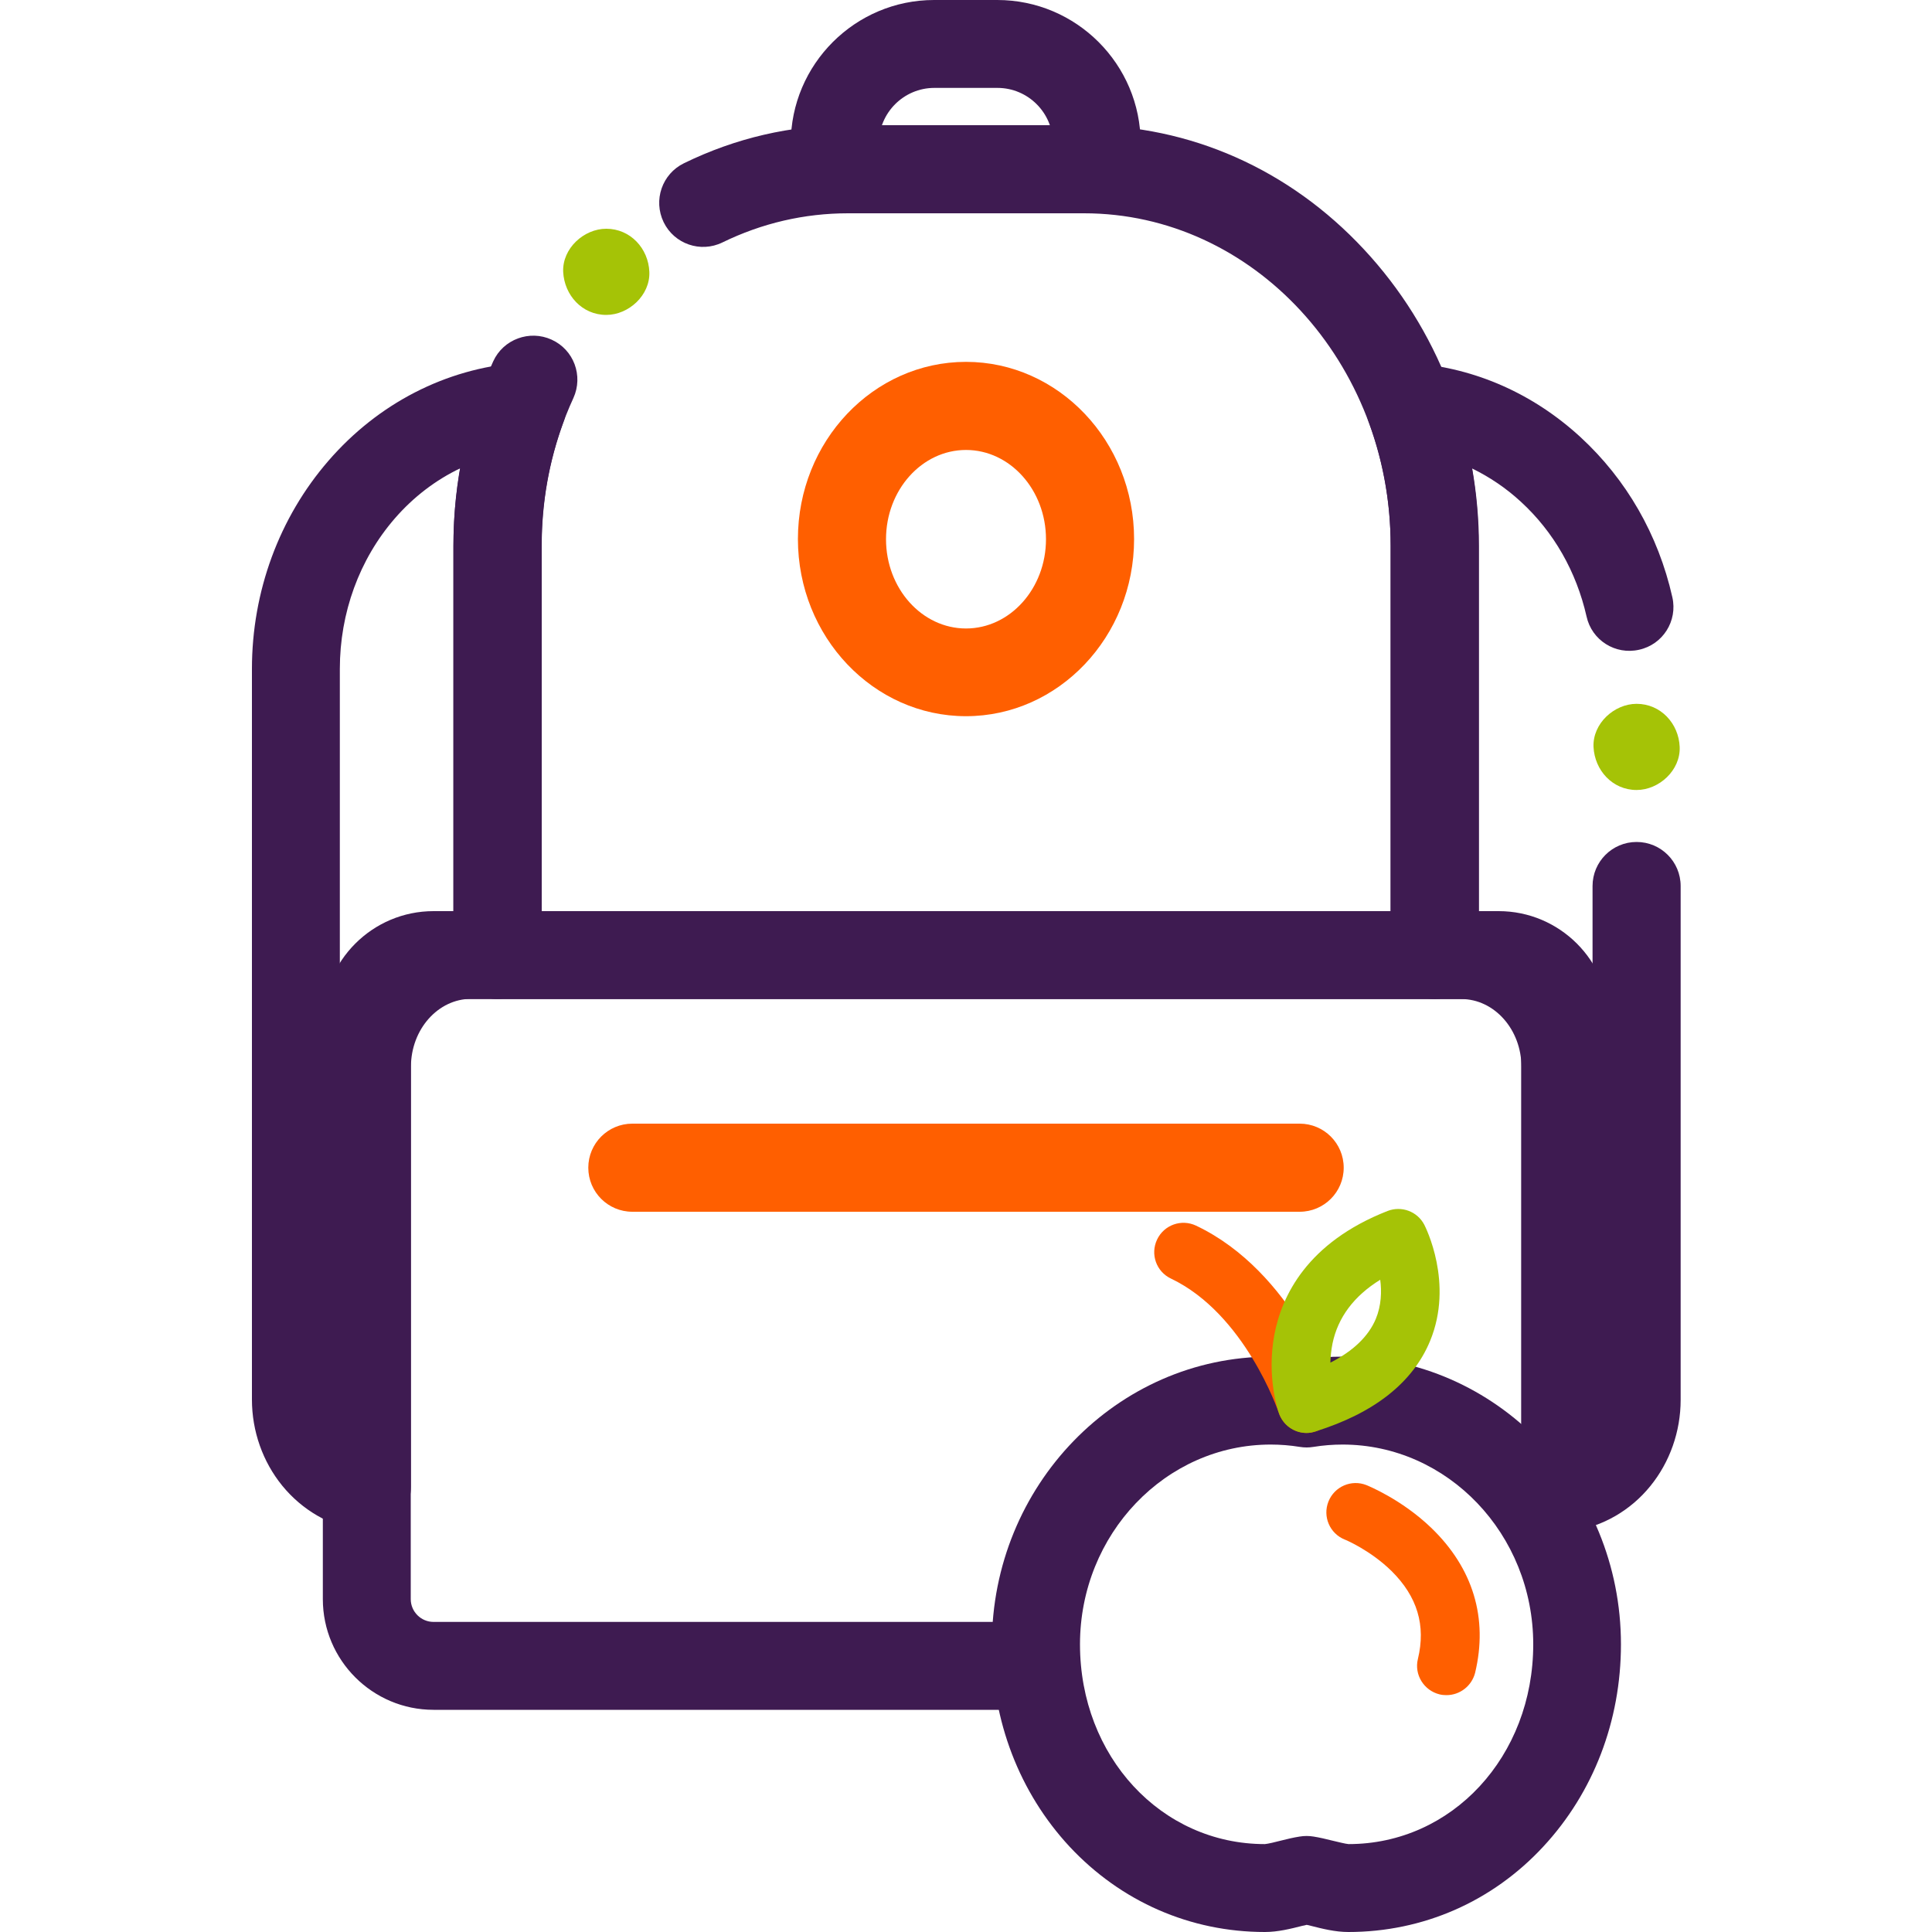 <?xml version="1.0" encoding="utf-8"?>
<!-- Generator: Adobe Illustrator 25.2.3, SVG Export Plug-In . SVG Version: 6.00 Build 0)  -->
<svg version="1.1" id="Layer_1" xmlns="http://www.w3.org/2000/svg" xmlns:xlink="http://www.w3.org/1999/xlink" x="0px" y="0px"
	 viewBox="0 0 1000 1000" style="enable-background:new 0 0 1000 1000;" xml:space="preserve">
<style type="text/css">
	.st0{fill:#3E1B51;}
	.st1{fill:#FF5F00;}
	.st2{fill:#A5C306;}
</style>
<g>
	<g>
		<g>
			<g>
				<path class="st0" d="M519.9,885C519.9,885,519.9,885,519.9,885l-295.5,0c-31.6,0-57.3-25.7-57.3-57.3V528.9
					c0-31.6,25.7-57.3,57.3-57.3h551.3c31.6,0,57.3,25.7,57.3,57.3v240.9c0,12.6-10.2,22.8-22.8,22.8c-12.6,0-22.8-10.2-22.8-22.8
					V528.9c0-6.5-5.3-11.8-11.8-11.8H224.4c-6.5,0-11.8,5.3-11.8,11.8v298.8c0,6.5,5.3,11.8,11.8,11.8l295.5,0
					c12.6,0,22.8,10.2,22.8,22.8C542.6,874.8,532.4,885,519.9,885z"/>
			</g>
		</g>
		<g>
			<g>
				<path class="st1" d="M672.7,627.2H327.3c-12.6,0-22.8-10.2-22.8-22.8c0-12.6,10.2-22.8,22.8-22.8h345.4
					c12.6,0,22.8,10.2,22.8,22.8C695.5,617,685.3,627.2,672.7,627.2z"/>
			</g>
		</g>
		<g>
			<g>
				<path class="st1" d="M500,370.7c-47.9,0-87-41.1-87-91.7c0-50.6,39-91.7,87-91.7c47.9,0,87,41.1,87,91.7
					C587,329.6,547.9,370.7,500,370.7z M500,232.9c-22.8,0-41.4,20.7-41.4,46.2c0,25.5,18.6,46.2,41.4,46.2
					c22.8,0,41.4-20.7,41.4-46.2C541.4,253.6,522.8,232.9,500,232.9z"/>
			</g>
		</g>
		<g>
			<g>
				<path class="st0" d="M567.8,97C555.2,97,545,86.8,545,74.2c0-15.8-12.9-28.7-28.7-28.7h-32.7c-15.8,0-28.7,12.9-28.7,28.7
					c0,12.6-10.2,22.8-22.8,22.8s-22.8-10.2-22.8-22.8c0-40.9,33.3-74.2,74.2-74.2h32.7c40.9,0,74.2,33.3,74.2,74.2
					C590.5,86.8,580.3,97,567.8,97z"/>
			</g>
		</g>
		<g>
			<g>
				<path class="st0" d="M189.8,792.6c-1.1,0-2.3-0.1-3.4-0.3c-15.7-2.4-30-10.7-40.3-23.3c-10.1-12.4-15.7-28.2-15.7-44.6V346.2
					c0-40,14.1-78.3,39.6-107.7c25.7-29.7,60.7-47.7,98.5-50.7c7.7-0.6,15.3,2.7,20,8.9c4.7,6.2,5.9,14.4,3.2,21.6
					c-7.5,20.4-11.3,41.9-11.3,64v211.9c0,12.6-10.2,22.8-22.8,22.8h-13.7c-17.2,0-31.2,15.8-31.2,35.2v217.5
					c0,6.6-2.9,12.9-7.9,17.3C200.5,790.7,195.2,792.6,189.8,792.6z M238.2,242.4c-12.6,6-24.2,14.8-33.9,26
					c-18.3,21.1-28.4,48.8-28.4,77.8v168.5c11.5-23,33.3-39.4,58.8-42.5V282.5C234.7,268.9,235.9,255.5,238.2,242.4z"/>
			</g>
		</g>
		<g>
			<g>
				<path class="st0" d="M742.5,517.1h-485c-12.6,0-22.8-10.2-22.8-22.8V282.5c0-33.5,6.9-65.6,20.6-95.5
					c5.2-11.4,18.8-16.4,30.2-11.2C297,181,302,194.5,296.8,206c-11,23.9-16.5,49.6-16.5,76.5v189.2h439.5V282.5
					c0-94.9-71.2-172.1-158.7-172.1H439c-22.7,0-44.6,5.1-65.1,15.1c-11.3,5.5-24.9,0.8-30.4-10.5C338,103.6,342.7,90,354,84.5
					c26.8-13.1,55.4-19.7,85-19.7h122c54.9,0,106.4,22.8,145,64.3c38.2,41,59.3,95.5,59.3,153.3v211.9
					C765.3,507,755.1,517.1,742.5,517.1z"/>
			</g>
		</g>
		<g>
			<g>
				<path class="st0" d="M810.2,792.6c-5.4,0-10.7-1.9-14.8-5.5c-5-4.3-7.9-10.6-7.9-17.3V552.3c0-19.4-14-35.2-31.2-35.2h-13.7
					c-12.6,0-22.8-10.2-22.8-22.8V282.5c0-22.1-3.8-43.7-11.3-64c-2.7-7.3-1.5-15.5,3.2-21.6c4.7-6.2,12.2-9.6,20-8.9
					c32.1,2.6,61.9,15.8,86.3,38.2c23.8,21.9,40.3,50.5,47.6,82.9c2.8,12.3-4.9,24.5-17.2,27.2c-12.3,2.8-24.5-4.9-27.2-17.2
					c-5.3-23.3-17-43.8-34-59.4c-7.7-7.1-16.2-12.8-25.2-17.2c2.3,13.1,3.5,26.5,3.5,40.1v189.7c25.6,3.2,47.3,19.6,58.8,42.6v-56.3
					c0-12.6,10.2-22.8,22.8-22.8c12.6,0,22.8,10.2,22.8,22.8v266c0,16.3-5.6,32.2-15.7,44.6c-10.3,12.7-24.7,20.9-40.3,23.3
					C812.5,792.6,811.3,792.6,810.2,792.6z"/>
			</g>
		</g>
		<g>
			<g>
				<g>
					<path class="st2" d="M313.8,163c11.6,0,22.8-10.2,22.3-22.3c-0.5-12.1-9.8-22.3-22.3-22.3c-11.6,0-22.8,10.2-22.3,22.3
						C292.1,152.8,301.3,163,313.8,163L313.8,163z"/>
				</g>
			</g>
		</g>
		<g>
			<g>
				<g>
					<path class="st2" d="M847.1,408.9c11.6,0,22.8-10.2,22.3-22.3c-0.5-12.1-9.8-22.3-22.3-22.3c-11.6,0-22.8,10.2-22.3,22.3
						C825.4,398.7,834.6,408.9,847.1,408.9L847.1,408.9z"/>
				</g>
			</g>
		</g>
	</g>
	<g>
		<g>
			<path class="st0" d="M697.9,1000c-6.8,0-13.5-1.7-19.4-3.2c-0.7-0.2-1.5-0.4-2.2-0.5c-0.7,0.2-1.5,0.4-2.2,0.5
				c-5.9,1.5-12.6,3.2-19.4,3.2c-38.6,0-74.5-15.7-101.1-44.2c-25.9-27.9-40.2-65-40.2-104.7c0-82.1,64.7-148.9,144.2-148.9
				c6.2,0,12.5,0.4,18.6,1.2c6.2-0.8,12.4-1.2,18.6-1.2c79.5,0,144.2,66.8,144.2,148.9c0,39.7-14.3,76.8-40.2,104.7
				C772.4,984.3,736.5,1000,697.9,1000z M676.3,950.3c1.2,0,2.4,0.1,3.6,0.3c3.2,0.5,6.5,1.3,9.7,2.1c2.6,0.6,6.9,1.7,8.4,1.8
				c53.6,0,95.6-45.4,95.6-103.4c0-57-44.3-103.4-98.7-103.4c-5,0-10.1,0.4-15,1.2c-2.4,0.4-4.8,0.4-7.2,0c-4.9-0.8-10-1.2-15-1.2
				c-54.4,0-98.7,46.4-98.7,103.4c0,58,42,103.4,95.7,103.4c1.4-0.1,5.7-1.1,8.3-1.8c3.2-0.8,6.4-1.6,9.7-2.1
				C673.9,950.4,675.1,950.3,676.3,950.3z"/>
		</g>
		<g>
			<path class="st1" d="M676.3,741.7c-6.4,0-12.3-4.1-14.4-10.4c-0.3-1-17.6-51.3-55.8-69.5c-7.6-3.6-10.8-12.6-7.2-20.2
				c3.6-7.6,12.6-10.8,20.2-7.2c50.3,23.9,70.8,84.8,71.6,87.4c2.6,8-1.7,16.5-9.7,19.1C679.4,741.4,677.9,741.7,676.3,741.7z"/>
		</g>
		<g>
			<path class="st2" d="M676.3,741.7c-6.3,0-12.1-3.9-14.3-10.2c-0.7-1.9-6.4-19.1-2.4-40.6c3.8-20.2,17-47.8,58.6-64.1
				c7.2-2.8,15.4,0.2,19,7.1c0.6,1.2,15.4,30.2,3,60.2c-8.9,21.5-28.9,37.3-59.3,46.8C679.3,741.4,677.8,741.7,676.3,741.7z
				 M714.4,662.4c-13.6,8.4-21.9,19.5-24.7,33c-0.7,3.5-1,6.8-1.1,9.9c11.8-6,19.7-13.6,23.5-22.6
				C715,675.7,715.2,668.4,714.4,662.4z"/>
		</g>
		<g>
			<path class="st1" d="M748.7,877.4c-1.2,0-2.4-0.1-3.6-0.4c-8.1-2-13.2-10.2-11.2-18.3c4.2-17.4-0.3-32.3-13.6-45.5
				c-11.1-10.9-24.1-16.3-24.2-16.3c-7.8-3.1-11.6-11.9-8.5-19.7s11.9-11.6,19.7-8.5c0.7,0.3,18.1,7.3,33.5,22.1
				c21.7,20.9,29.5,46.8,22.7,75.1C761.7,872.8,755.5,877.4,748.7,877.4z"/>
		</g>
	</g>
</g>
</svg>
